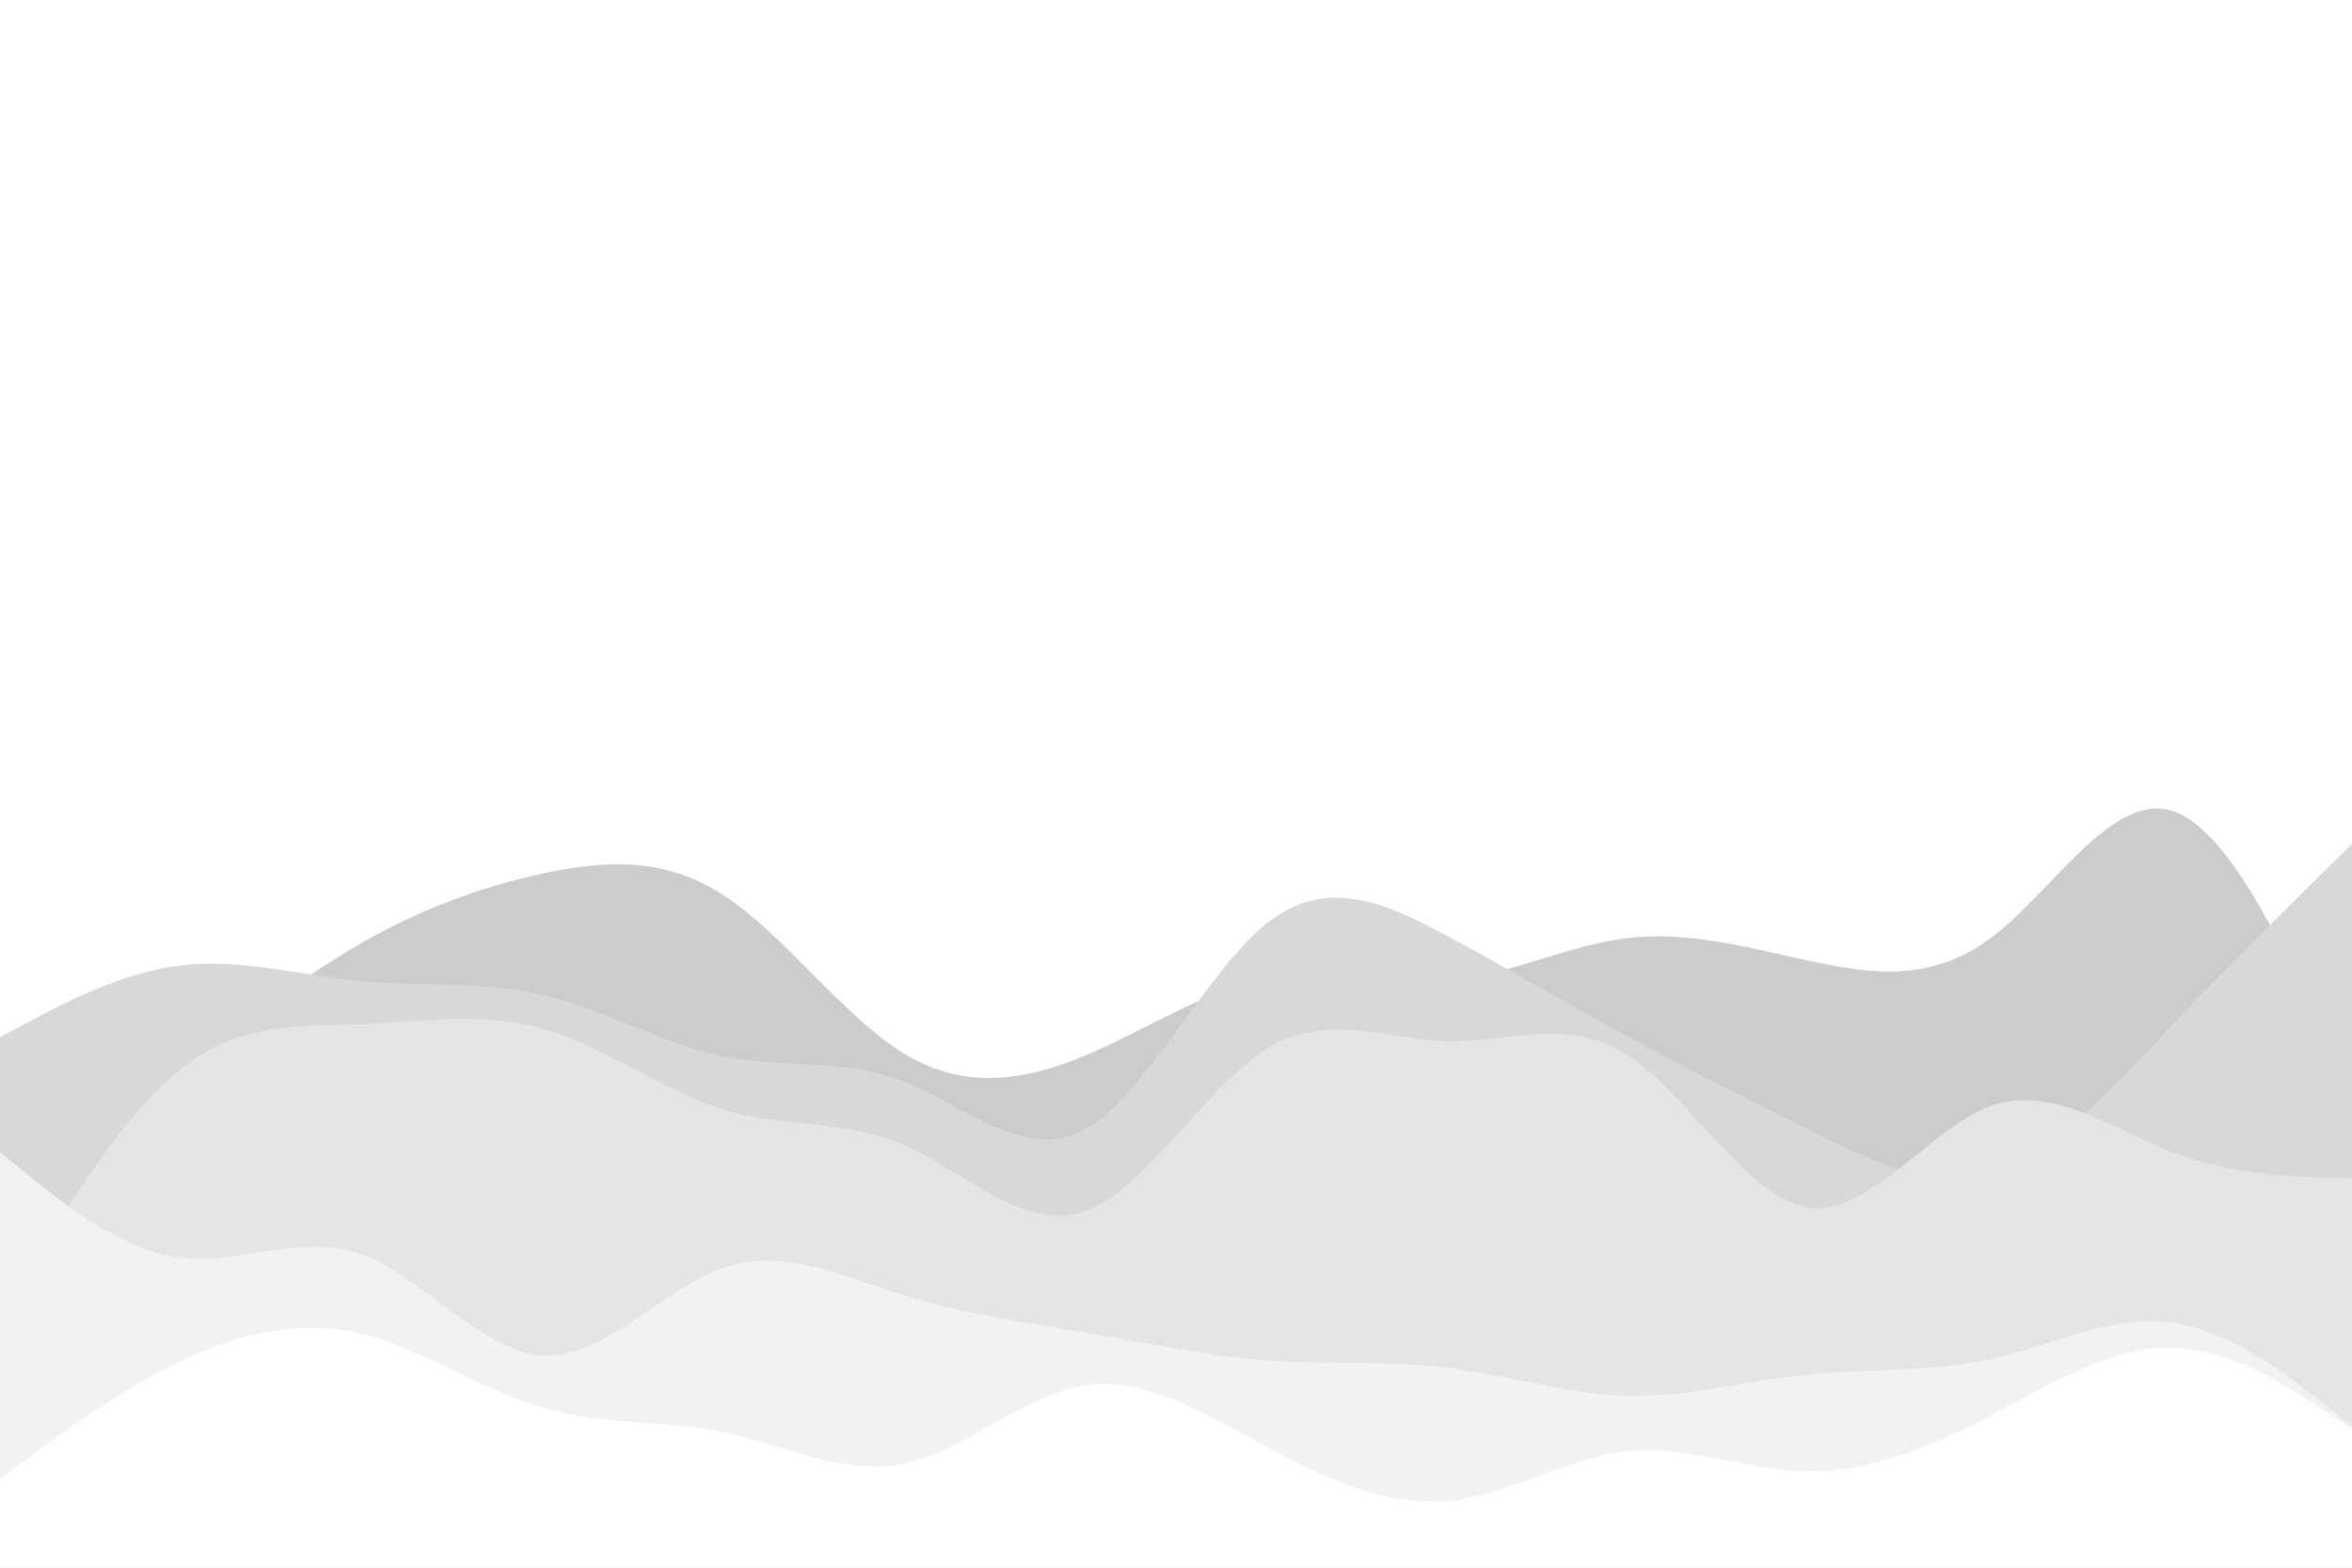 <?xml version="1.0" encoding="utf-8"?>
<svg xmlns="http://www.w3.org/2000/svg" height="600" id="visual" version="1.1" viewBox="0 0 900 600" width="900">
  <rect fill="#FFFFFF" height="600" width="900" x="0" y="0"/>
  <path d="M0 422L11.5 420.2C23 418.3 46 414.7 69 403.7C92 392.7 115 374.3 138.2 361C161.3 347.7 184.7 339.3 207.8 334.3C231 329.3 254 327.7 277 342.7C300 357.7 323 389.3 346 403.3C369 417.3 392 413.7 415.2 404C438.3 394.3 461.7 378.7 484.8 374.5C508 370.3 531 377.7 554 375.5C577 373.3 600 361.7 623 359C646 356.3 669 362.7 692.2 367.7C715.3 372.7 738.7 376.3 761.8 359C785 341.7 808 303.3 831 310.3C854 317.3 877 369.7 888.5 395.8L900 422L900 601L888.5 601C877 601 854 601 831 601C808 601 785 601 761.8 601C738.7 601 715.3 601 692.2 601C669 601 646 601 623 601C600 601 577 601 554 601C531 601 508 601 484.8 601C461.7 601 438.3 601 415.2 601C392 601 369 601 346 601C323 601 300 601 277 601C254 601 231 601 207.8 601C184.7 601 161.3 601 138.2 601C115 601 92 601 69 601C46 601 23 601 11.5 601L0 601Z" fill="#cccccc"/>
  <path d="M0 397L11.5 390.8C23 384.7 46 372.3 69 369.5C92 366.7 115 373.3 138.2 375.5C161.3 377.7 184.7 375.3 207.8 380.8C231 386.3 254 399.7 277 404.3C300 409 323 405 346 414C369 423 392 445 415.2 432.2C438.3 419.3 461.7 371.7 484.8 353.3C508 335 531 346 554 358.3C577 370.7 600 384.3 623 396.8C646 409.3 669 420.7 692.2 432.3C715.3 444 738.7 456 761.8 449.2C785 442.3 808 416.7 831 392.5C854 368.3 877 345.7 888.5 334.3L900 323L900 601L888.5 601C877 601 854 601 831 601C808 601 785 601 761.8 601C738.7 601 715.3 601 692.2 601C669 601 646 601 623 601C600 601 577 601 554 601C531 601 508 601 484.8 601C461.7 601 438.3 601 415.2 601C392 601 369 601 346 601C323 601 300 601 277 601C254 601 231 601 207.8 601C184.7 601 161.3 601 138.2 601C115 601 92 601 69 601C46 601 23 601 11.5 601L0 601Z" fill="#d8d8d8"/>
  <path d="M0 505L11.5 485.7C23 466.3 46 427.7 69 409.3C92 391 115 393 138.2 392C161.3 391 184.7 387 207.8 393.7C231 400.3 254 417.7 277 424.7C300 431.7 323 428.3 346 438.3C369 448.3 392 471.7 415.2 463.5C438.3 455.3 461.7 415.7 484.8 401.3C508 387 531 398 554 398.5C577 399 600 389 623 404C646 419 669 459 692.2 462.2C715.3 465.3 738.7 431.7 761.8 423.3C785 415 808 432 831 440.8C854 449.7 877 450.3 888.5 450.7L900 451L900 601L888.5 601C877 601 854 601 831 601C808 601 785 601 761.8 601C738.7 601 715.3 601 692.2 601C669 601 646 601 623 601C600 601 577 601 554 601C531 601 508 601 484.8 601C461.7 601 438.3 601 415.2 601C392 601 369 601 346 601C323 601 300 601 277 601C254 601 231 601 207.8 601C184.7 601 161.3 601 138.2 601C115 601 92 601 69 601C46 601 23 601 11.5 601L0 601Z" fill="#e5e5e5"/>
  <path d="M0 441L11.5 450.3C23 459.7 46 478.3 69 481.3C92 484.3 115 471.7 138.2 480C161.3 488.3 184.7 517.7 207.8 518.8C231 520 254 493 277 485.2C300 477.3 323 488.7 346 495.8C369 503 392 506 415.2 510C438.3 514 461.7 519 484.8 520.7C508 522.3 531 520.7 554 523.5C577 526.3 600 533.7 623 534.2C646 534.7 669 528.3 692.2 526C715.3 523.7 738.7 525.3 761.8 520.2C785 515 808 503 831 506.2C854 509.3 877 527.7 888.5 536.8L900 546L900 601L888.5 601C877 601 854 601 831 601C808 601 785 601 761.8 601C738.7 601 715.3 601 692.2 601C669 601 646 601 623 601C600 601 577 601 554 601C531 601 508 601 484.8 601C461.7 601 438.3 601 415.2 601C392 601 369 601 346 601C323 601 300 601 277 601C254 601 231 601 207.8 601C184.7 601 161.3 601 138.2 601C115 601 92 601 69 601C46 601 23 601 11.5 601L0 601Z" fill="#f2f2f2"/>
  <path d="M0 566L11.5 557.5C23 549 46 532 69 521C92 510 115 505 138.2 510.5C161.3 516 184.7 532 207.8 538.8C231 545.7 254 543.3 277 548.2C300 553 323 565 346 560.2C369 555.3 392 533.7 415.2 530.2C438.3 526.7 461.7 541.3 484.8 553.8C508 566.3 531 576.7 554 574.5C577 572.3 600 557.7 623 555.3C646 553 669 563 692.2 563.2C715.3 563.3 738.7 553.7 761.8 541.7C785 529.7 808 515.3 831 515.8C854 516.3 877 531.7 888.5 539.3L900 547L900 601L888.5 601C877 601 854 601 831 601C808 601 785 601 761.8 601C738.7 601 715.3 601 692.2 601C669 601 646 601 623 601C600 601 577 601 554 601C531 601 508 601 484.8 601C461.7 601 438.3 601 415.2 601C392 601 369 601 346 601C323 601 300 601 277 601C254 601 231 601 207.8 601C184.7 601 161.3 601 138.2 601C115 601 92 601 69 601C46 601 23 601 11.5 601L0 601Z" fill="#ffffff"/>
</svg>